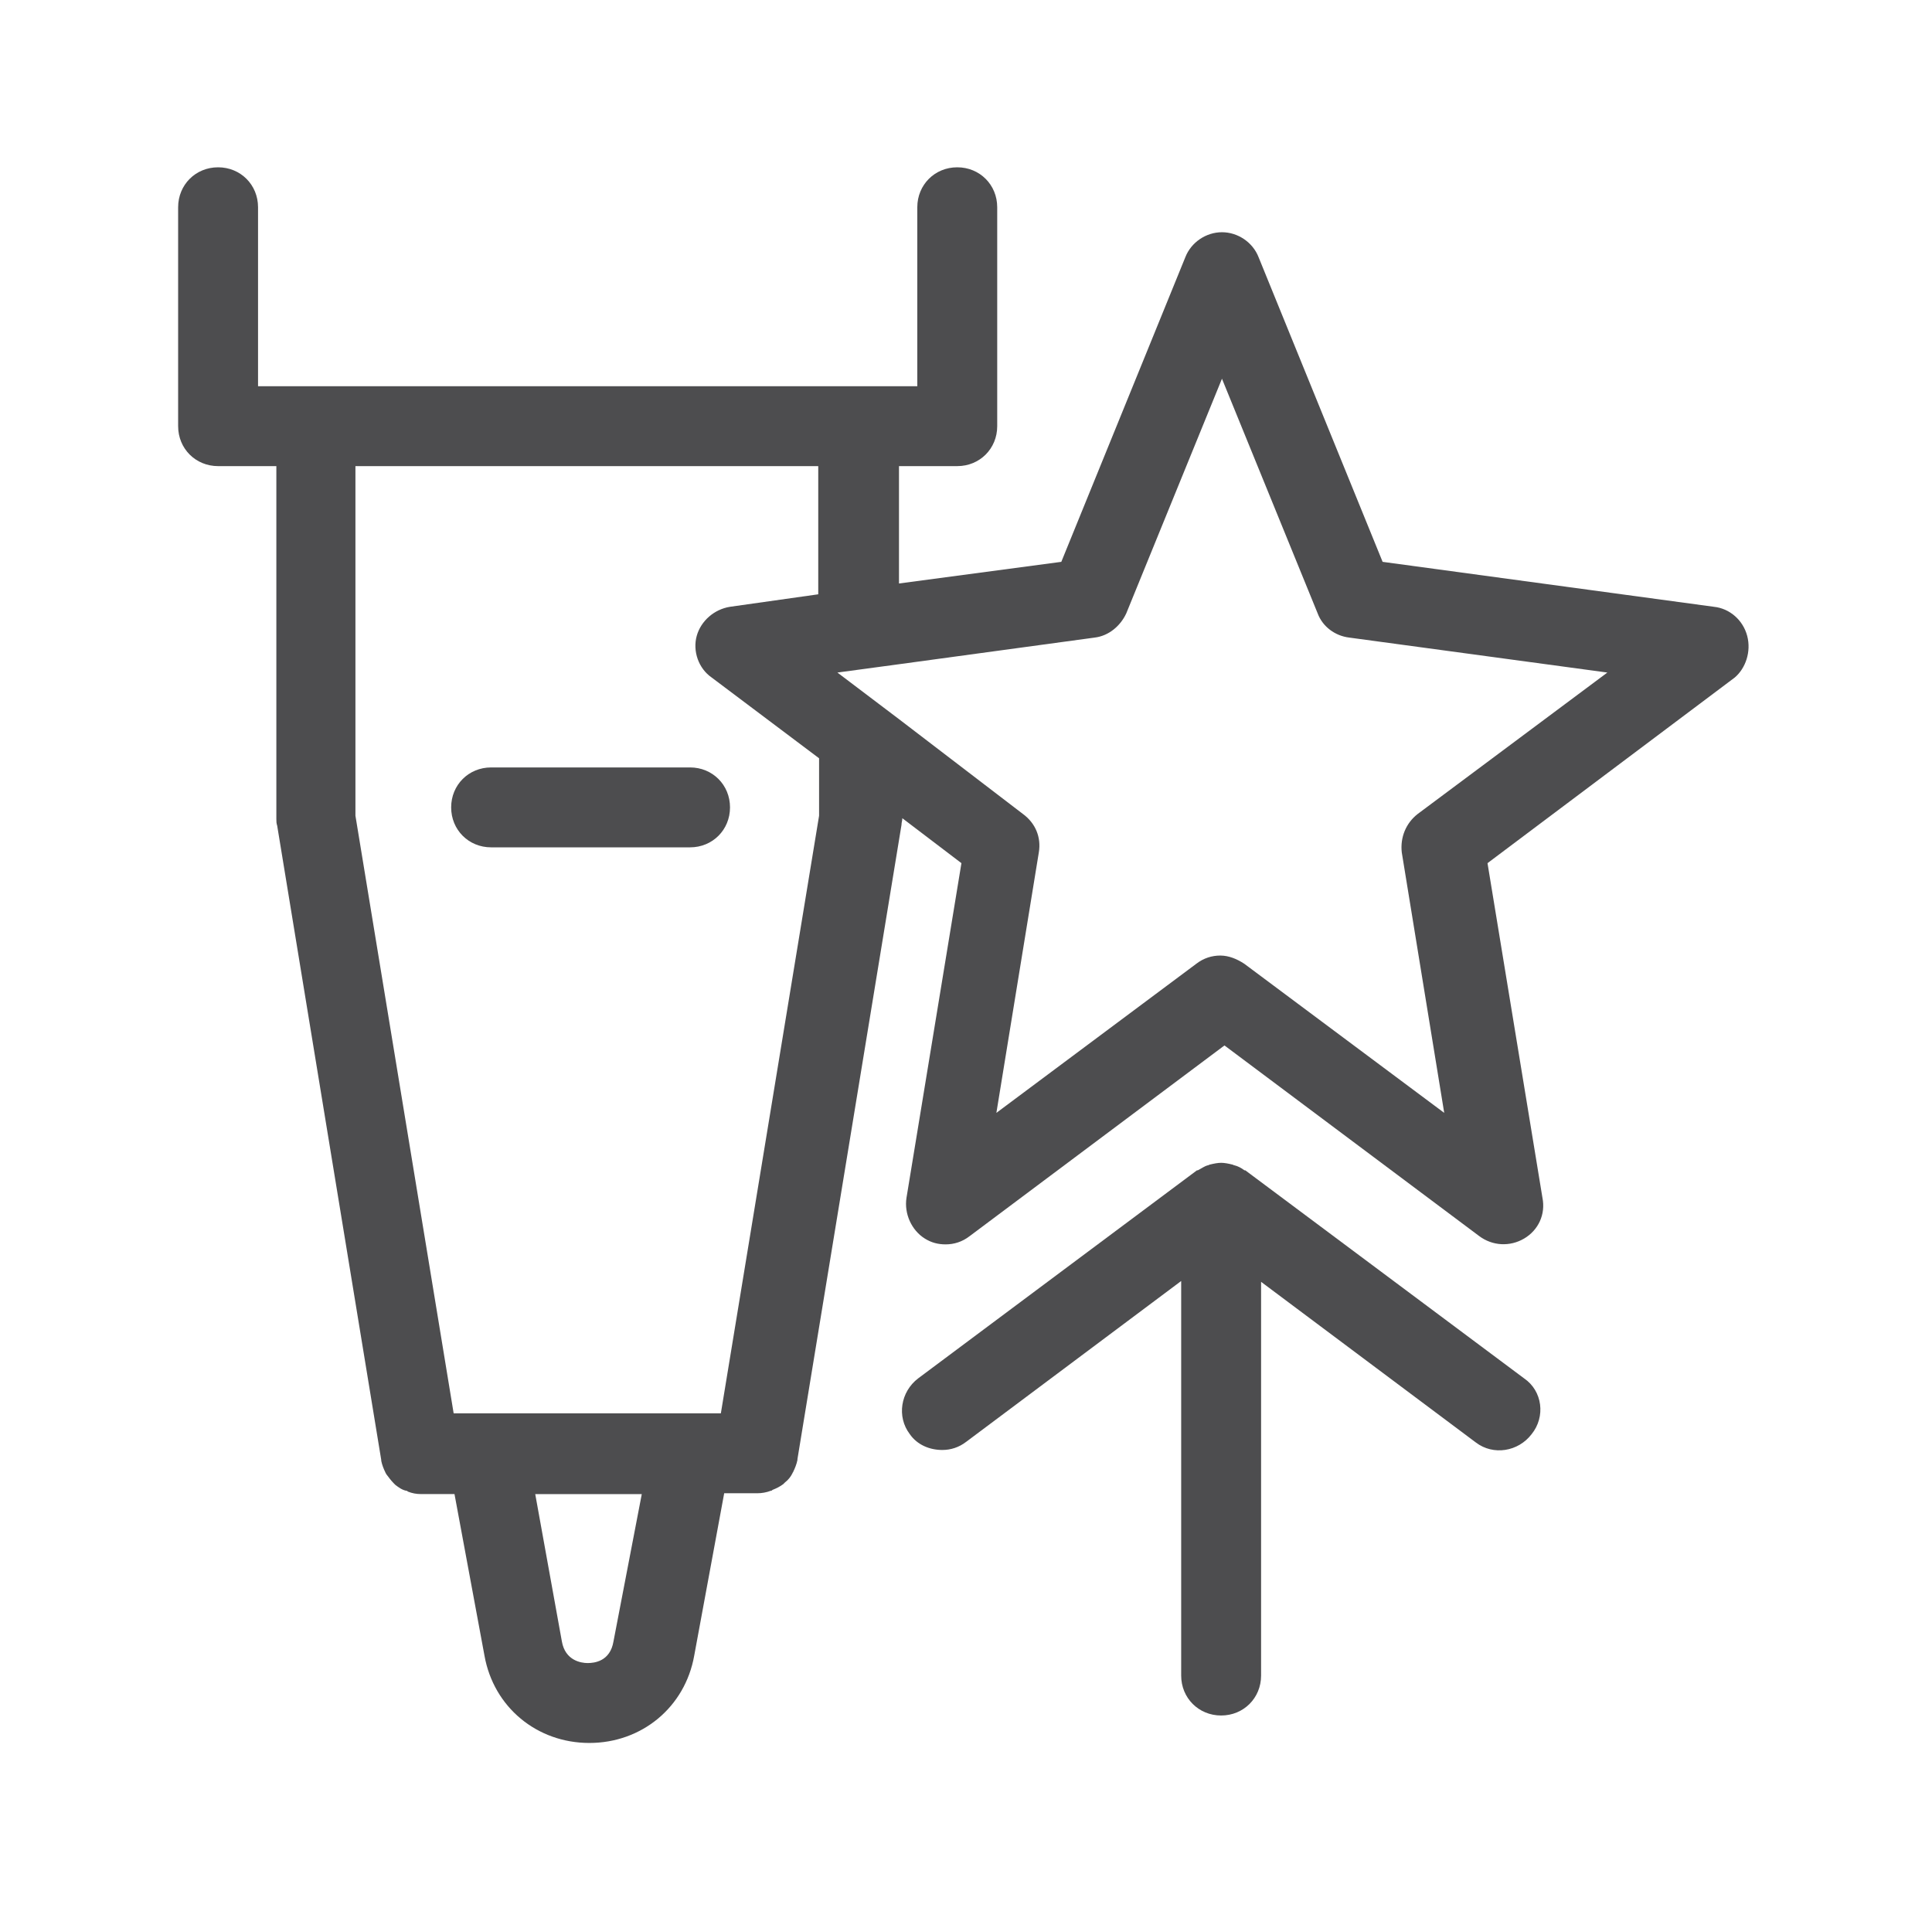 <?xml version="1.0" encoding="utf-8"?>
<!-- Generator: Adobe Illustrator 23.1.0, SVG Export Plug-In . SVG Version: 6.00 Build 0)  -->
<svg version="1.1" id="Layer_1" xmlns="http://www.w3.org/2000/svg" xmlns:xlink="http://www.w3.org/1999/xlink" x="0px" y="0px"
	 viewBox="0 0 23.21 23.04" style="enable-background:new 0 0 23.21 23.04;" xml:space="preserve">
<style type="text/css">
	.st0{fill:#4D4D4F;}
</style>
<g>
	<path class="st0" d="M5.9,9.22c-0.27,0-0.48,0.21-0.48,0.48c0,0.27,0.21,0.48,0.48,0.48h2.39c0.27,0,0.48-0.21,0.48-0.48
		c0-0.27-0.21-0.48-0.48-0.48H5.9z"/>
	<path class="st0" d="M18.31,16.56l-3.35-2.5c0,0,0,0-0.01,0c-0.04-0.03-0.08-0.05-0.12-0.06c-0.01,0-0.02-0.01-0.03-0.01
		c-0.04-0.01-0.09-0.02-0.13-0.02c0,0,0,0,0,0c0,0,0,0,0,0c-0.04,0-0.09,0.01-0.13,0.02c-0.01,0-0.02,0.01-0.03,0.01
		c-0.04,0.01-0.08,0.04-0.12,0.06c0,0,0,0-0.01,0l-3.35,2.5c-0.21,0.16-0.26,0.46-0.1,0.67c0.09,0.13,0.24,0.19,0.39,0.19
		c0.1,0,0.2-0.03,0.29-0.1l2.58-1.93v4.74c0,0.27,0.21,0.48,0.48,0.48c0.27,0,0.48-0.21,0.48-0.48V15.4l2.58,1.93
		c0.21,0.16,0.51,0.11,0.67-0.1C18.57,17.02,18.53,16.71,18.31,16.56z"/>
	<path class="st0" d="M20.99,7.64c-0.05-0.19-0.21-0.33-0.4-0.35l-3.98-0.54l-1.49-3.66c-0.07-0.18-0.25-0.3-0.44-0.3
		s-0.37,0.12-0.44,0.3l-1.49,3.66L10.8,7.01V5.6h0.7c0.27,0,0.48-0.21,0.48-0.48V2.49c0-0.27-0.21-0.48-0.48-0.48
		c-0.27,0-0.48,0.21-0.48,0.48v2.15h-0.7H3.79H3.1V2.49c0-0.27-0.21-0.48-0.48-0.48S2.14,2.22,2.14,2.49v2.63
		c0,0.27,0.21,0.48,0.48,0.48h0.7v4.24c0,0.03,0,0.05,0.01,0.08l1.25,7.62c0,0,0,0,0,0.01c0.01,0.05,0.03,0.1,0.05,0.14
		c0,0.01,0.01,0.01,0.01,0.02c0.03,0.04,0.06,0.08,0.09,0.11c0.01,0.01,0.01,0.01,0.02,0.02c0.04,0.03,0.08,0.06,0.13,0.07
		c0.01,0,0.01,0,0.02,0.01c0.05,0.02,0.1,0.03,0.16,0.03h0.4l0.36,1.94c0.11,0.62,0.63,1.05,1.26,1.05c0.63,0,1.15-0.43,1.26-1.05
		l0.36-1.95h0.4c0.05,0,0.11-0.01,0.16-0.03c0.01,0,0.01,0,0.02-0.01c0.05-0.02,0.09-0.04,0.13-0.07c0.01-0.01,0.01-0.01,0.02-0.02
		c0.04-0.03,0.07-0.07,0.09-0.11c0-0.01,0.01-0.01,0.01-0.02c0.02-0.04,0.04-0.09,0.05-0.14c0,0,0,0,0-0.01l1.25-7.62
		c0-0.03,0.01-0.05,0.01-0.08v0l0.71,0.54l-0.66,4.02c-0.03,0.19,0.06,0.39,0.22,0.49c0.08,0.05,0.16,0.07,0.25,0.07
		c0.1,0,0.2-0.03,0.29-0.1l3.06-2.29l3.06,2.29c0.16,0.12,0.37,0.13,0.54,0.03c0.17-0.1,0.26-0.29,0.22-0.49l-0.66-4.02l2.97-2.23
		C20.97,8.03,21.04,7.83,20.99,7.64z M7.37,19.72c-0.04,0.24-0.23,0.26-0.31,0.26c-0.08,0-0.27-0.03-0.31-0.26l-0.32-1.77h1.28
		L7.37,19.72z M9.84,9.8l-1.18,7.18H8.27H5.84H5.45L4.27,9.8V5.6h5.56v1.54L8.77,7.29c-0.19,0.03-0.35,0.17-0.4,0.35
		s0.02,0.39,0.18,0.5l1.29,0.97V9.8z M17.03,9.78c-0.14,0.11-0.21,0.28-0.19,0.46l0.51,3.13l-2.4-1.79c-0.09-0.06-0.19-0.1-0.29-0.1
		c-0.1,0-0.2,0.03-0.29,0.1l-2.4,1.79l0.51-3.13c0.03-0.18-0.04-0.35-0.19-0.46L10.8,8.64l-0.74-0.56l0.74-0.1l2.35-0.32
		c0.17-0.02,0.31-0.14,0.38-0.29l1.15-2.82l1.15,2.82c0.06,0.16,0.21,0.27,0.38,0.29l3.1,0.42L17.03,9.78z"/>
</g>
</svg>

